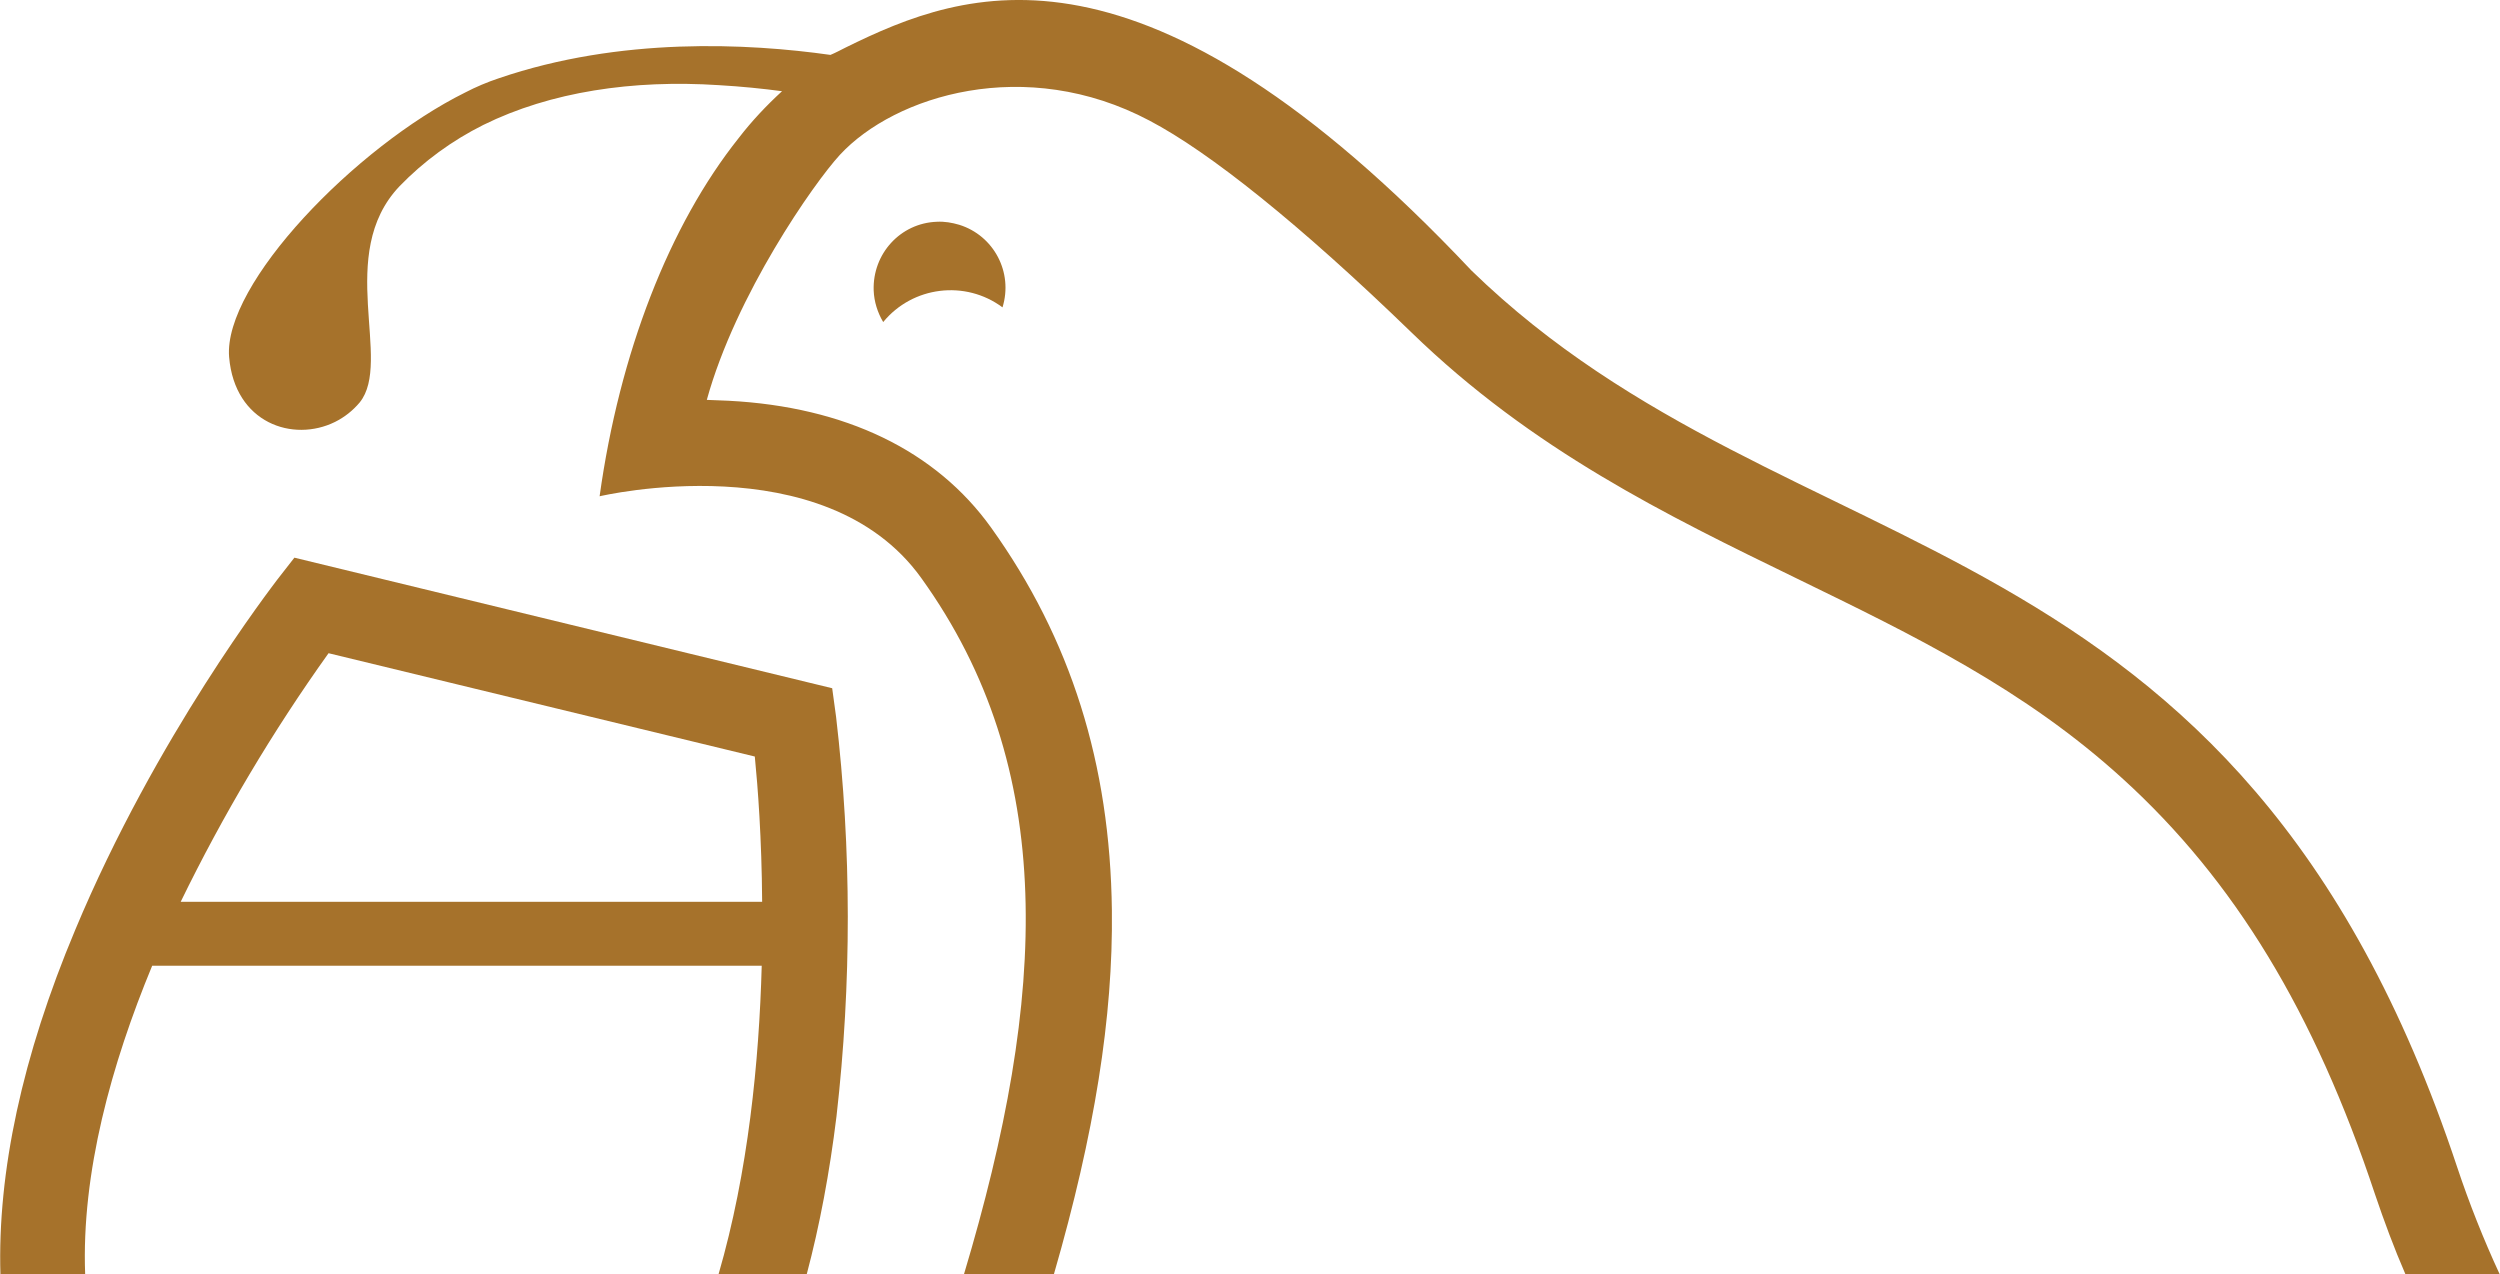 <?xml version="1.0" encoding="utf-8"?>
<!-- Generator: Adobe Illustrator 27.7.0, SVG Export Plug-In . SVG Version: 6.00 Build 0)  -->
<svg version="1.1" id="Layer_1" xmlns="http://www.w3.org/2000/svg" xmlns:xlink="http://www.w3.org/1999/xlink" x="0px" y="0px"
	 viewBox="0 0 578.3 294.8" style="enable-background:new 0 0 578.3 294.8;" xml:space="preserve">
<style type="text/css">
	.st0{fill:#A6722B;}
</style>
<g>
	<path class="st0" d="M221.9,52c-1.7-0.5-3.4-0.8-5.2-0.7c-8.4,0.3-14.9,7.4-14.6,15.9c0.1,2.6,0.9,5.1,2.2,7.3
		c6.8-8.3,19-9.8,27.6-3.4C234.4,63,229.9,54.5,221.9,52z"/>
	<path class="st0" d="M257.2,210.6c-0.4-33.9-9.5-62.8-27.9-88.5c-12.8-17.9-33.8-28-60.8-29.4c-1.7-0.1-3.3-0.1-5-0.2
		c6.7-24.3,24.8-50.2,30.8-56.7c12.7-13.7,42.9-23.1,71.6-7.9c13.9,7.3,34.8,24,60.6,49c28,27.2,59.1,42.3,89.1,56.9
		c27.1,13.2,52.7,25.6,75.5,46.4c25.7,23.4,44.3,53.9,58.3,96.1c2.1,6.2,4.4,12.4,7,18.4h21.8c-3.7-8-7-16.3-9.8-24.7l0,0
		c-50.9-153.2-153.8-135.3-228-207.4C264.3-18.1,223.4-2.7,195.6,11c-1.2,0.6-2.3,1.2-3.5,1.7c-19.1-2.7-48.6-4.2-76.7,5.4
		c-2.7,0.9-5.3,2-7.8,3.3C82.2,34,51.6,65.7,53,82.6c1.3,15.3,14.8,19.8,24.5,15c2.2-1.1,4.1-2.6,5.7-4.5c7.7-9.5-5.7-34.3,9.2-50
		c5.6-5.8,12.2-10.6,19.4-14.2c15.6-7.7,34.6-10.5,54.5-9.2c5.2,0.3,10.1,0.8,14.6,1.4c-3.6,3.3-7,6.9-10,10.8
		c-16.1,20.2-27.6,49.8-32.2,82.9c0,0,52-12.3,74.4,18.9c31.7,44.1,29.2,96.6,9.9,161h20.8C253.2,262.2,257.5,235.2,257.2,210.6z"/>
	<path class="st0" d="M35.2,223.4h141c-0.6,22-3.1,47.7-10,71.4h20.4c3-11.3,5.3-23.5,6.9-36.6c3.5-30.7,3.5-61.7-0.1-92.4l0,0
		l-0.9-6.6L68.1,129l-3.9,5c-1.1,1.5-28.1,36.3-46.8,81.1c-12.3,29.3-18,56.1-17.3,79.7h19.6C18.8,271.3,25.8,246.1,35.2,223.4z
		 M76,151.1l98.6,23.9c0.7,7,1.6,18.9,1.7,33.6H41.8C51.6,188.5,63,169.3,76,151.1z"/>
</g>
</svg>
